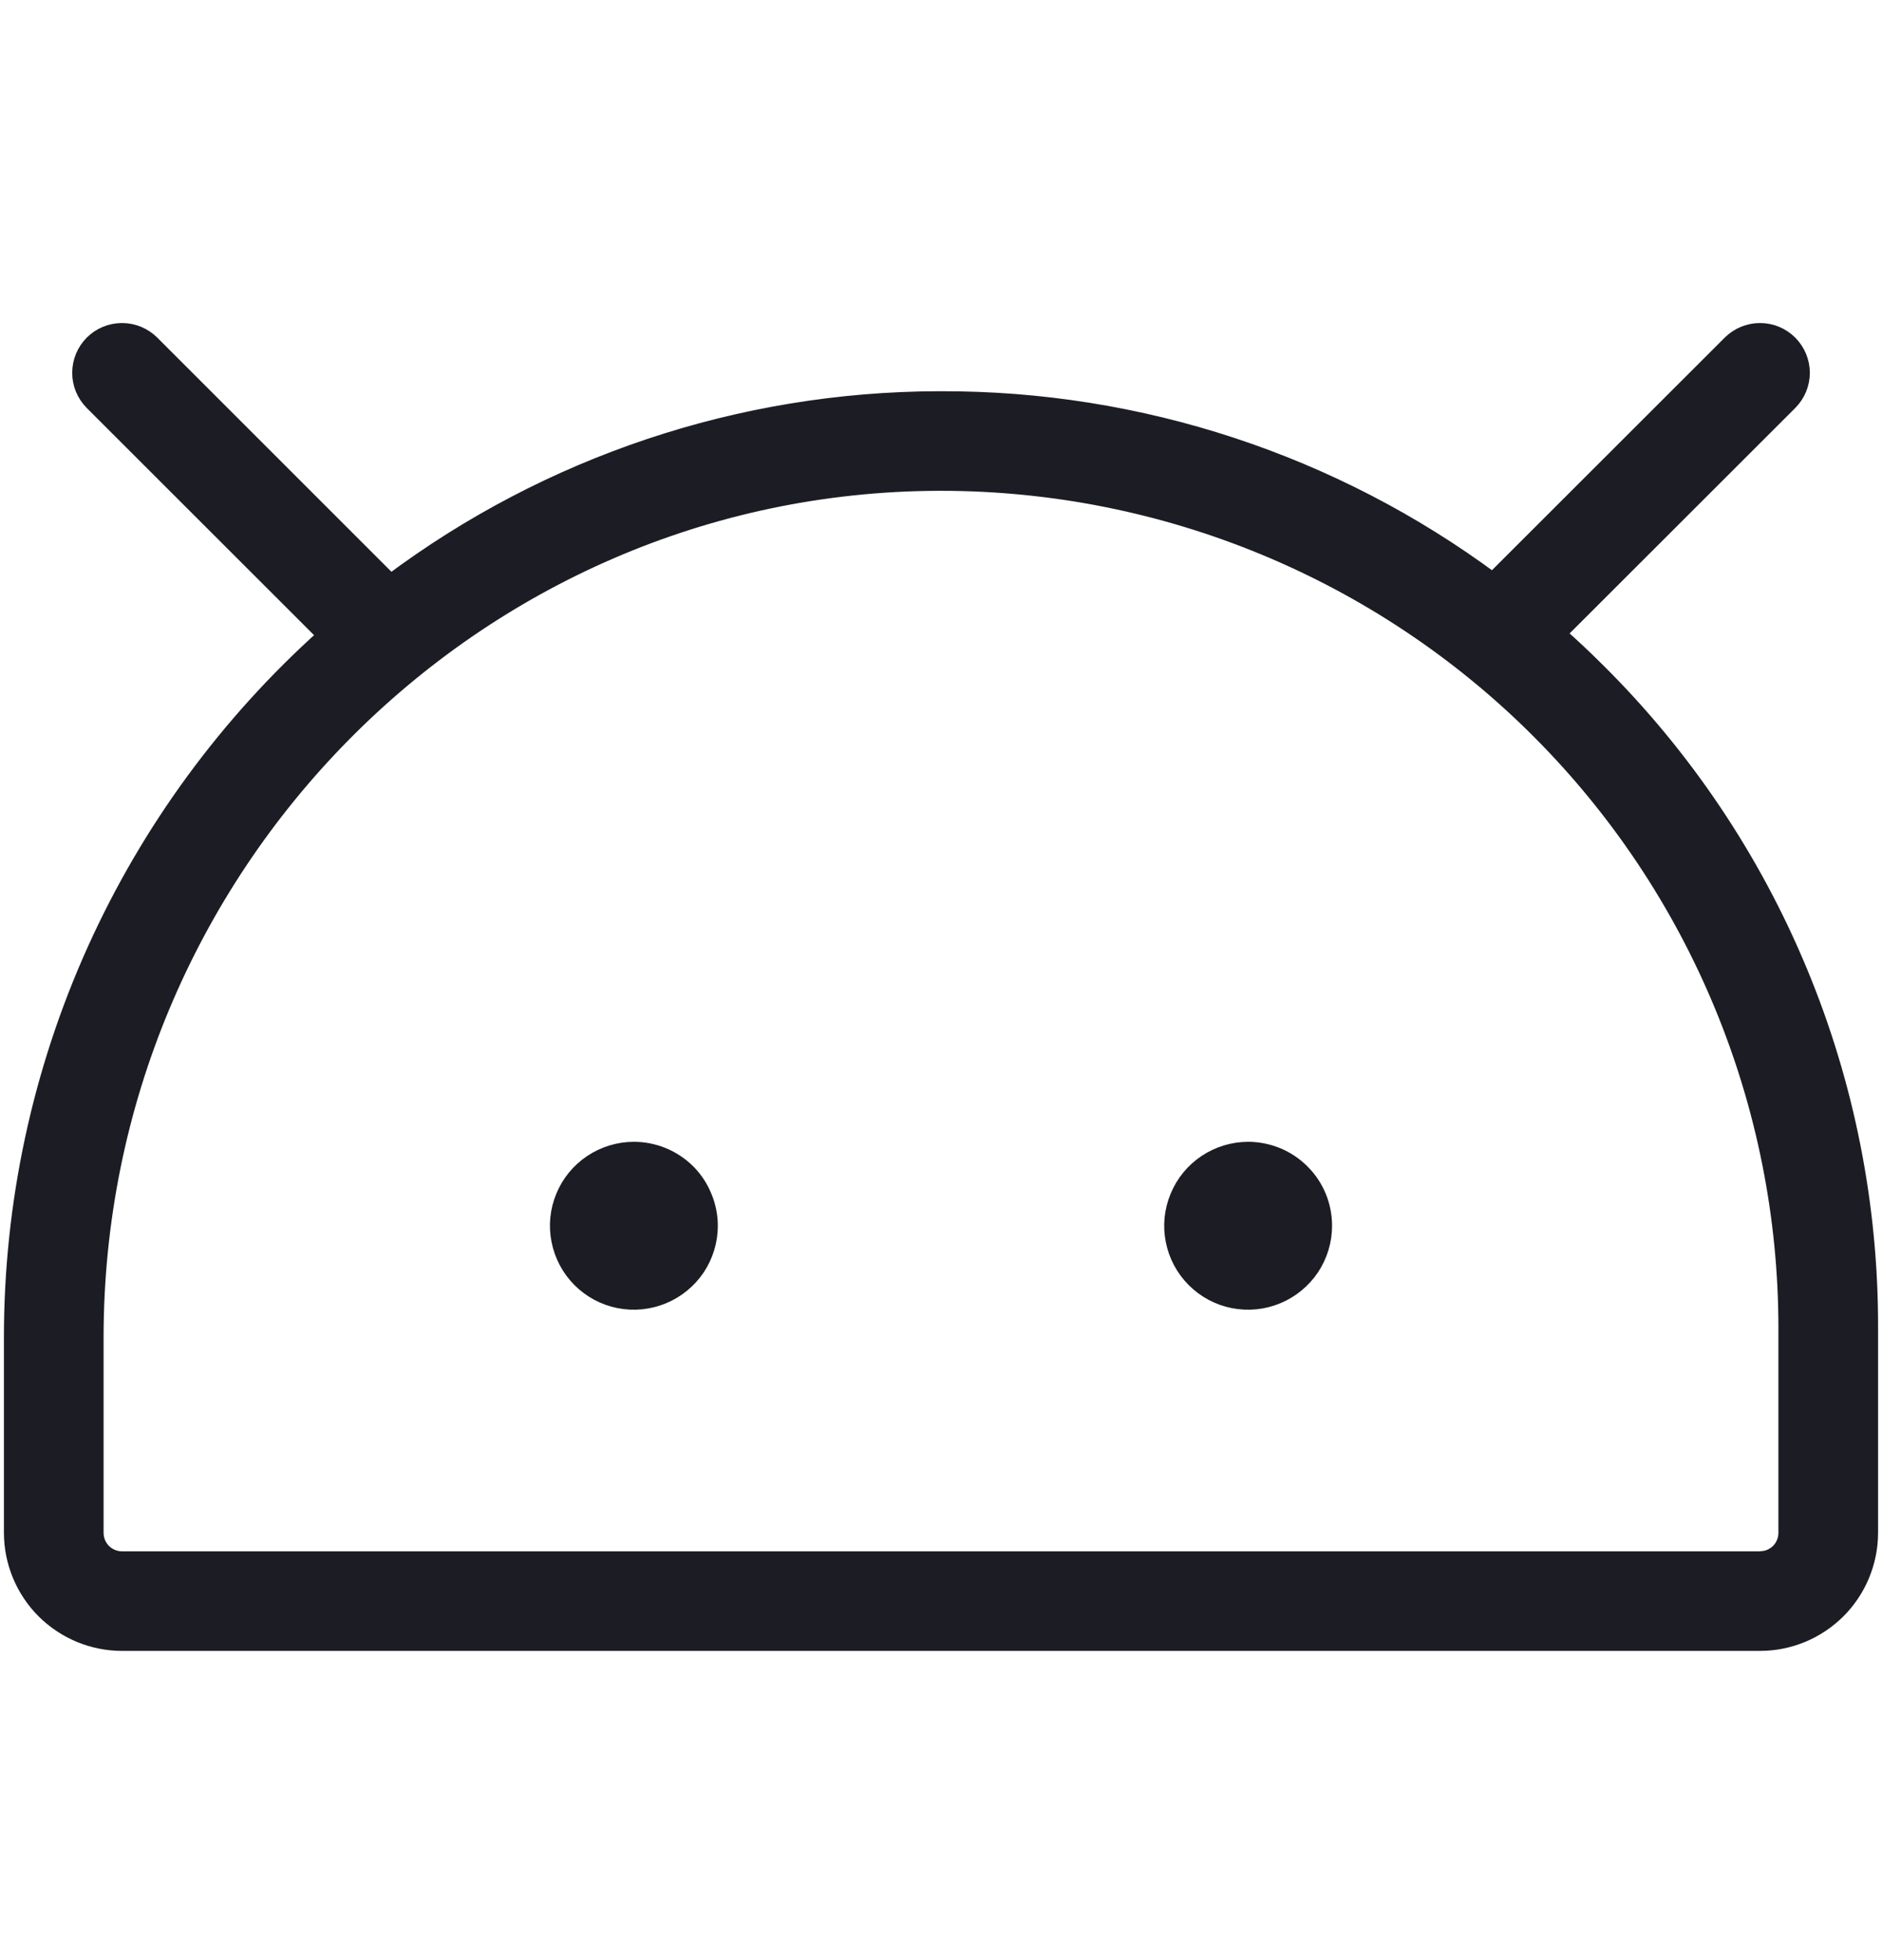 <svg width="24" height="25" viewBox="0 0 24 25" fill="none" xmlns="http://www.w3.org/2000/svg">
<path d="M22.444 4.22C22.586 4.22 22.722 4.276 22.822 4.376C22.922 4.476 22.979 4.612 22.98 4.754C22.98 4.896 22.923 5.032 22.823 5.133L19.871 8.083C20.039 8.232 20.204 8.386 20.364 8.546C21.473 9.644 22.352 10.952 22.95 12.393C23.549 13.834 23.854 15.379 23.85 16.939V19.551C23.849 19.923 23.701 20.28 23.438 20.544C23.174 20.807 22.817 20.956 22.444 20.956H1.556C1.183 20.956 0.826 20.807 0.562 20.544C0.299 20.28 0.151 19.923 0.15 19.551V17.062C0.149 15.354 0.511 13.665 1.215 12.108C1.904 10.584 2.904 9.221 4.15 8.105L1.177 5.133C1.077 5.032 1.02 4.896 1.021 4.754C1.021 4.612 1.078 4.476 1.178 4.376C1.278 4.276 1.414 4.22 1.556 4.22C1.697 4.22 1.833 4.276 1.934 4.376L4.982 7.424C6.996 5.917 9.442 5.098 11.958 5.09C11.972 5.09 11.986 5.09 12 5.09C14.534 5.083 17.002 5.896 19.036 7.404L22.066 4.376C22.167 4.276 22.303 4.22 22.444 4.22ZM11.962 6.16C6.04 6.181 1.221 11.07 1.221 17.062V19.551C1.221 19.639 1.256 19.724 1.318 19.787C1.381 19.85 1.467 19.886 1.556 19.886H22.444L22.51 19.879C22.574 19.866 22.634 19.834 22.682 19.787C22.744 19.724 22.779 19.639 22.779 19.551V16.939C22.779 14.081 21.644 11.339 19.622 9.317C17.601 7.296 14.859 6.16 12 6.16C11.987 6.16 11.975 6.16 11.962 6.16ZM8.083 14.663C8.21 14.663 8.337 14.688 8.455 14.737C8.573 14.786 8.68 14.857 8.77 14.947C8.86 15.037 8.931 15.145 8.979 15.263C9.028 15.38 9.054 15.506 9.054 15.634C9.054 15.826 8.997 16.013 8.891 16.173C8.784 16.332 8.632 16.457 8.455 16.53C8.278 16.604 8.082 16.623 7.894 16.586C7.706 16.549 7.533 16.456 7.397 16.32C7.262 16.185 7.169 16.011 7.132 15.823C7.094 15.635 7.113 15.44 7.187 15.263C7.26 15.085 7.384 14.934 7.544 14.827C7.703 14.721 7.891 14.663 8.083 14.663ZM15.917 14.663C16.044 14.663 16.171 14.689 16.288 14.737C16.406 14.786 16.512 14.857 16.602 14.947C16.693 15.037 16.765 15.145 16.814 15.263C16.862 15.38 16.887 15.507 16.887 15.634C16.887 15.826 16.83 16.013 16.724 16.173C16.617 16.332 16.465 16.457 16.288 16.53C16.111 16.604 15.916 16.623 15.727 16.586C15.539 16.549 15.366 16.456 15.23 16.32C15.095 16.185 15.002 16.012 14.965 15.823C14.927 15.635 14.947 15.44 15.021 15.263C15.094 15.085 15.218 14.934 15.378 14.827C15.537 14.721 15.725 14.663 15.917 14.663Z" fill="#1C1C24" stroke="#1C1C24" stroke-width="0.2"/>
</svg>
